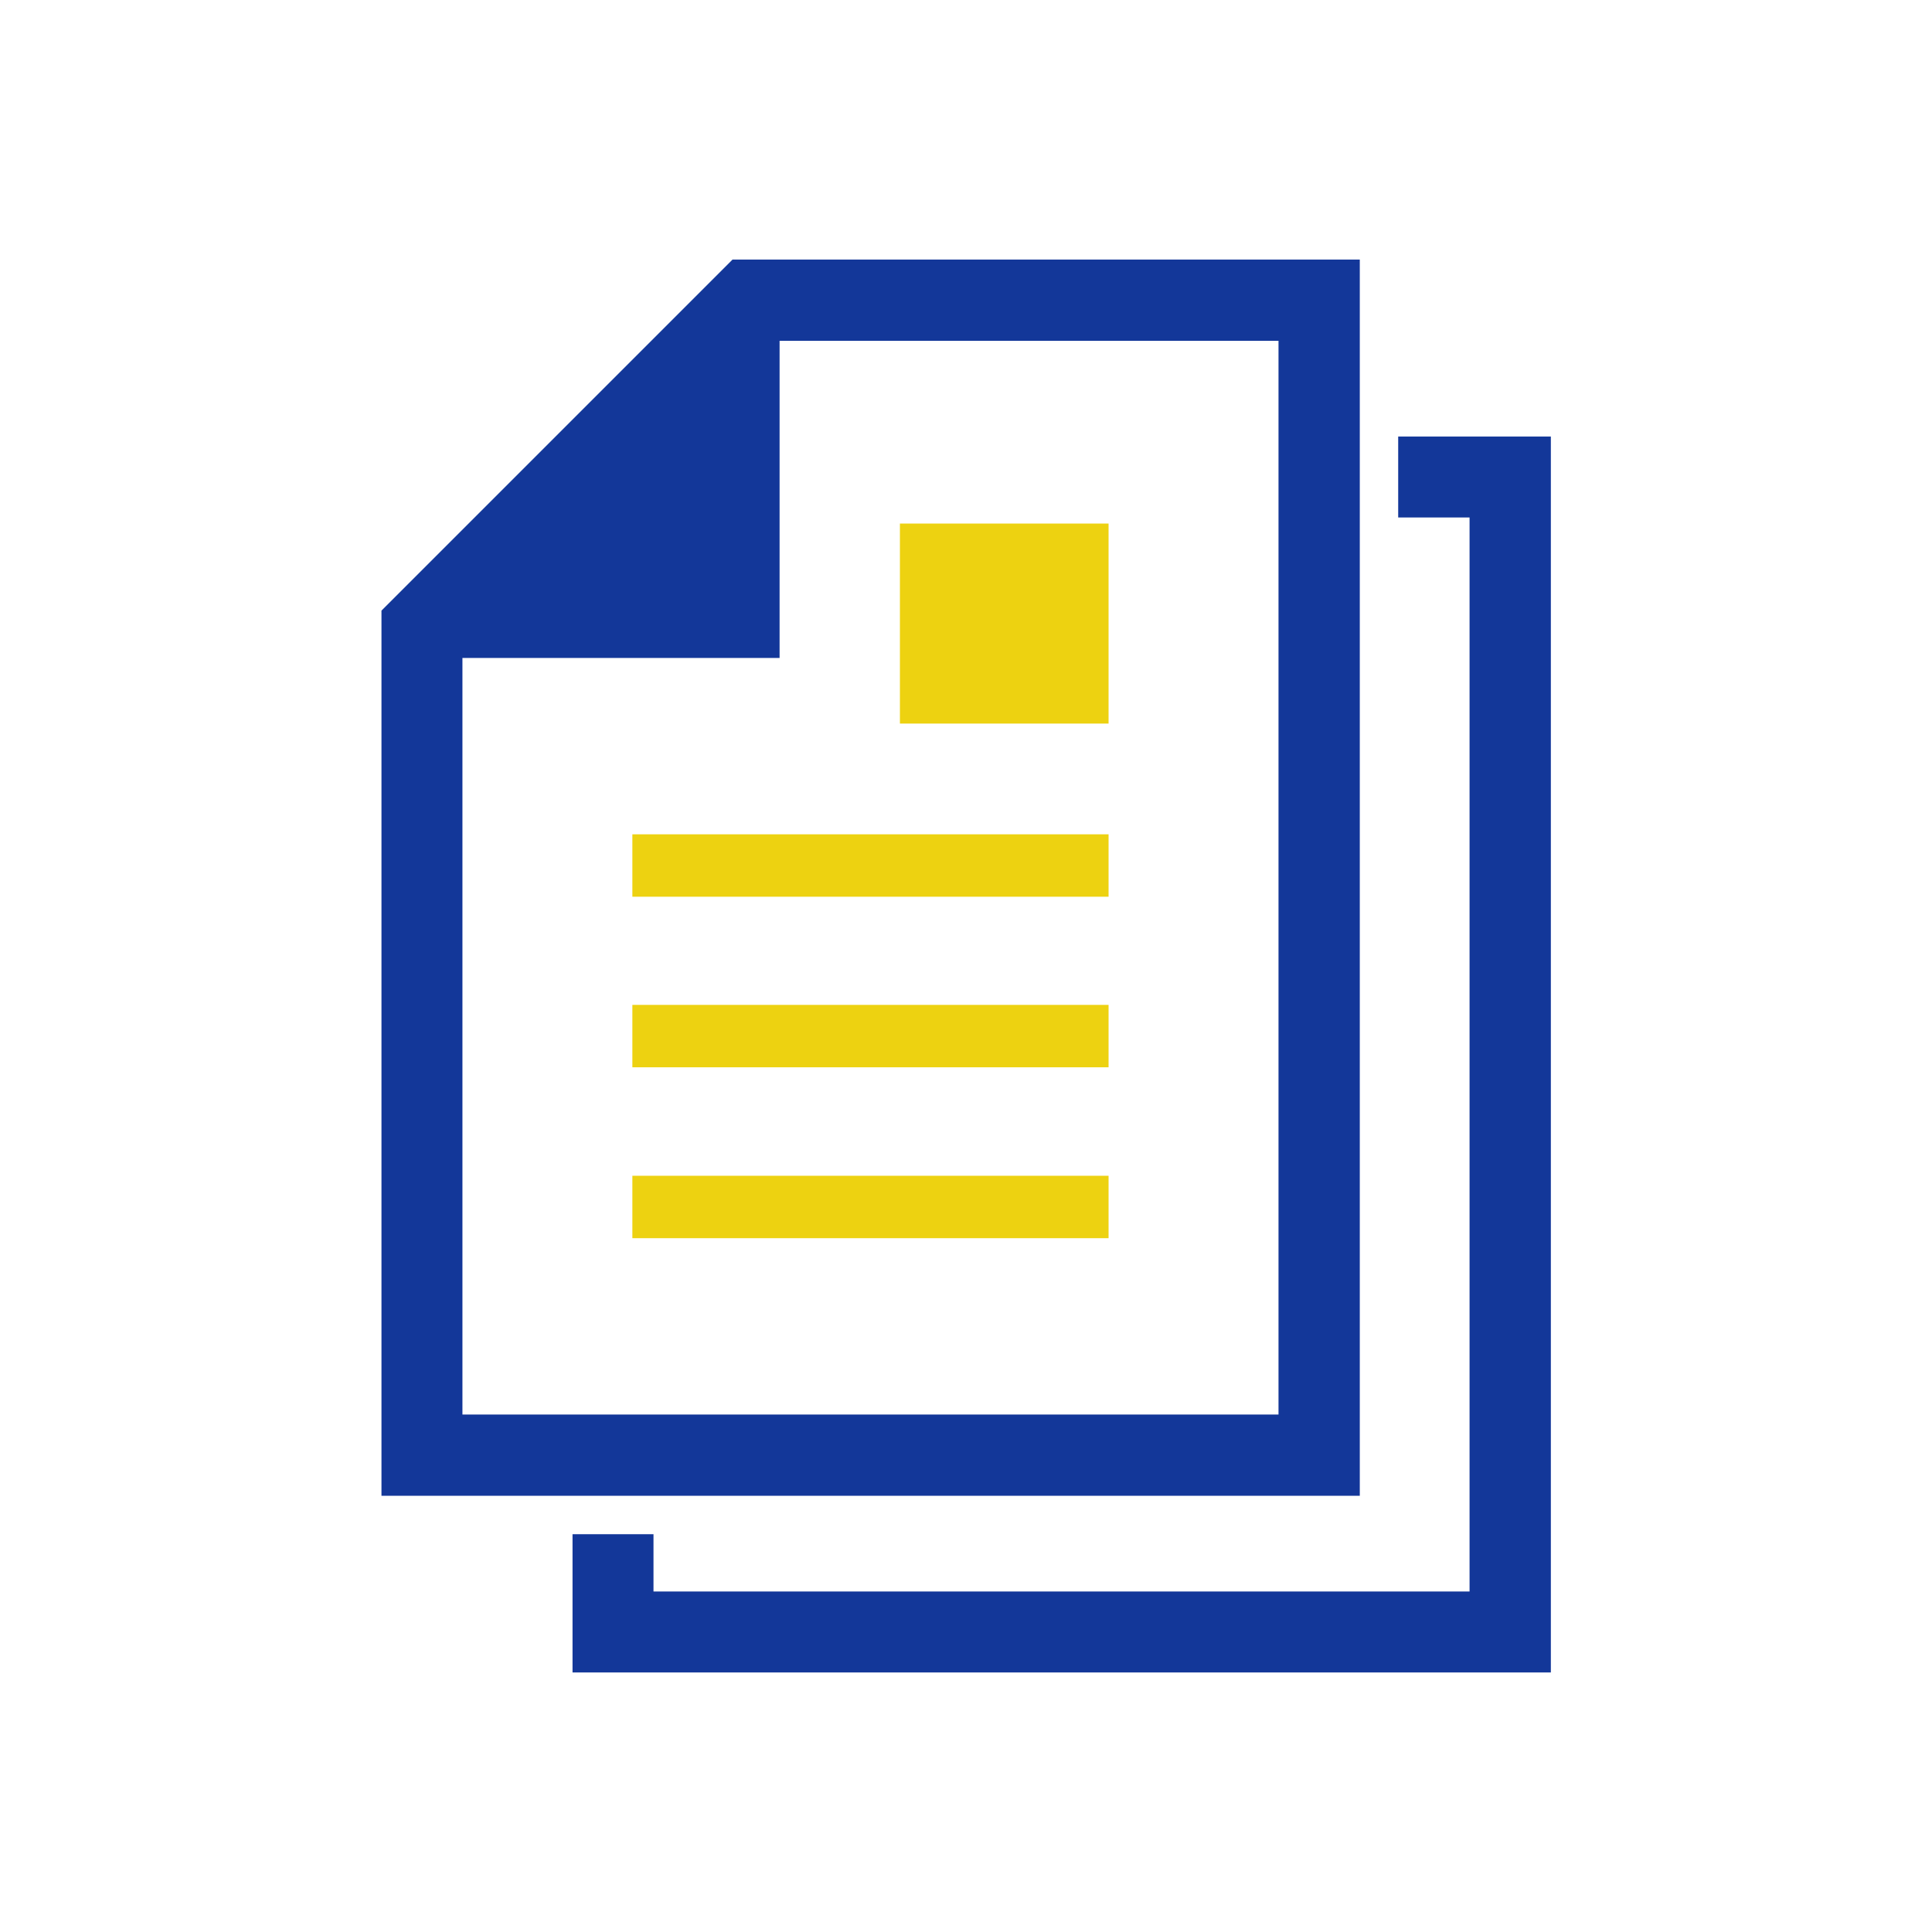 <?xml version="1.0" encoding="UTF-8"?><svg id="_レイヤー_2" xmlns="http://www.w3.org/2000/svg" viewBox="0 0 60.37 60.37"><defs><style>.cls-1{fill:none;}.cls-2{fill:#edd211;}.cls-3{fill:#133799;}</style></defs><g id="_レイヤー_3"><g id="icon22"><rect class="cls-1" width="60.37" height="60.37"/><path class="cls-3" d="M42.49,8.11h-19.6l-10.97,10.97v27.66h30.57V8.11h0ZM39.95,44.2H14.45v-23.64h9.91v-9.91h15.59v33.55h0Z"/><rect class="cls-2" x="19.76" y="26.07" width="14.88" height="1.95"/><rect class="cls-2" x="19.76" y="31.4" width="14.88" height="1.95"/><rect class="cls-2" x="19.76" y="36.74" width="14.88" height="1.95"/><rect class="cls-2" x="28.12" y="16.36" width="6.52" height="6.25"/><polygon class="cls-3" points="43.69 13.64 43.69 16.17 45.92 16.17 45.92 49.73 20.42 49.73 20.42 47.94 17.89 47.94 17.89 52.26 48.46 52.26 48.46 13.64 43.69 13.64"/></g></g></svg>